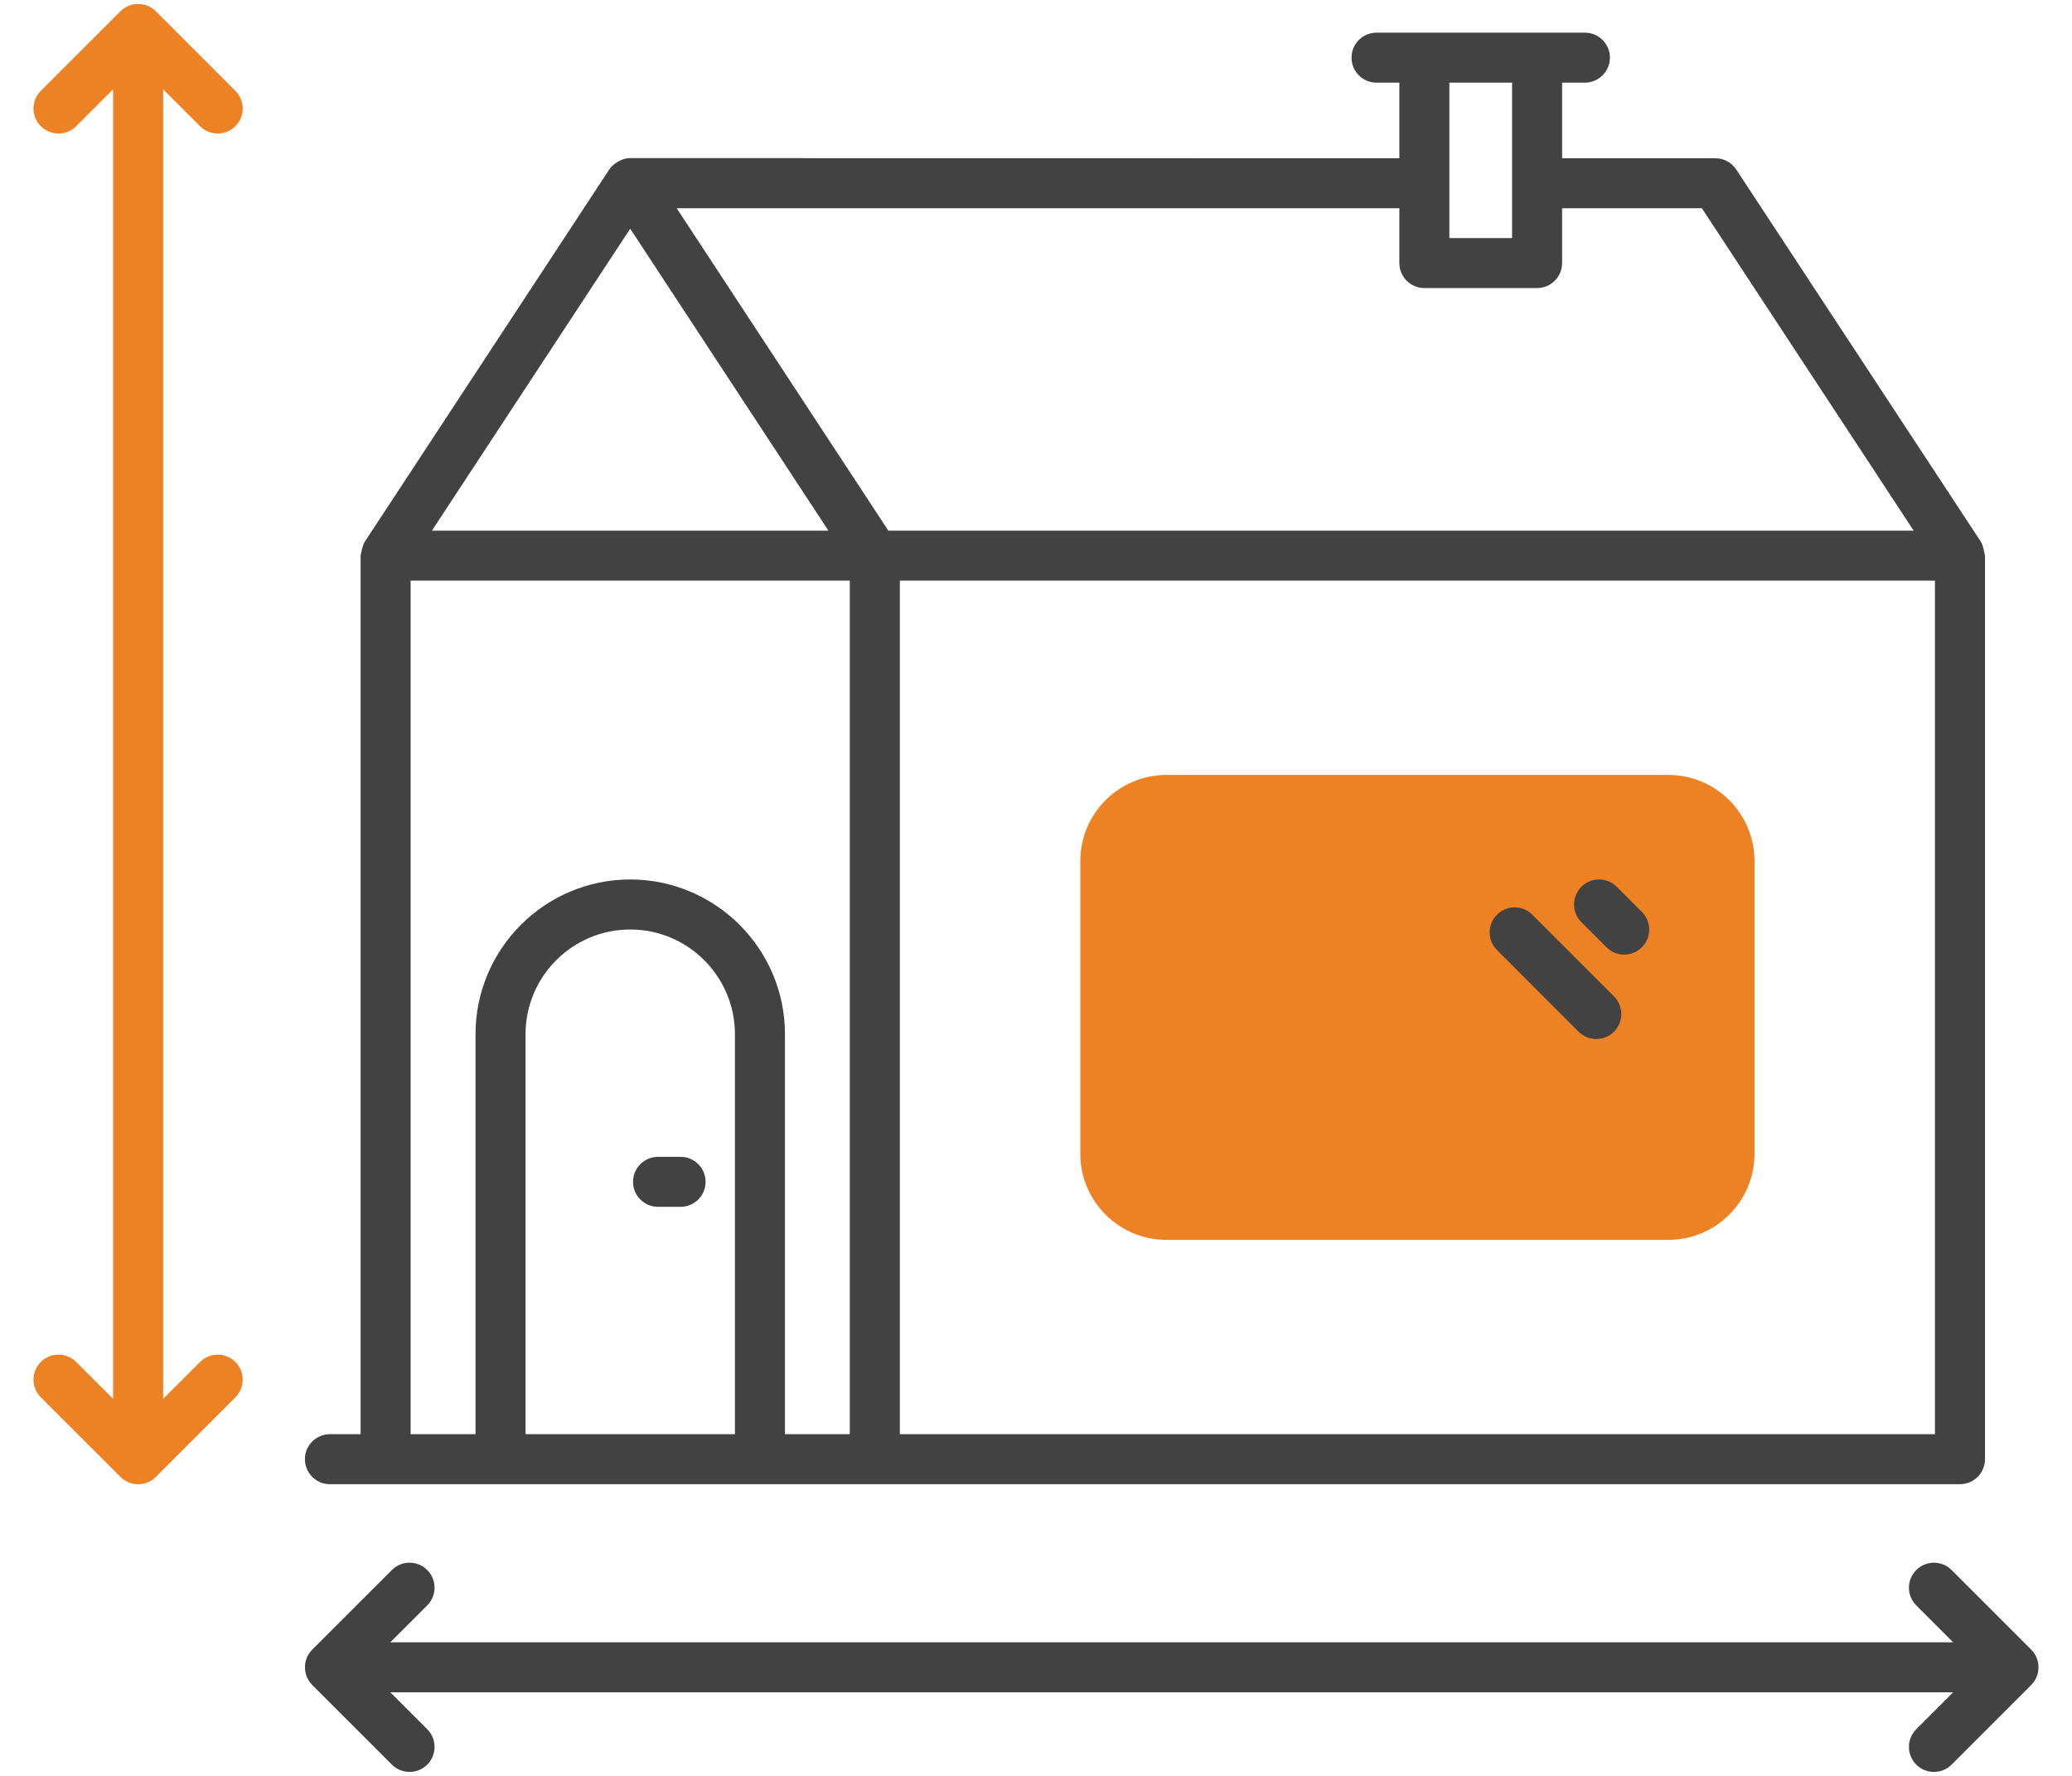 <svg width="56" height="48" viewBox="0 0 56 48" fill="none" xmlns="http://www.w3.org/2000/svg">
<path d="M51.791 47.695C52.056 47.959 52.483 47.959 52.747 47.695L54.898 45.543C55.157 45.284 55.163 44.853 54.898 44.587L52.747 42.436C52.483 42.172 52.055 42.172 51.791 42.436C51.527 42.7 51.527 43.128 51.791 43.392L52.788 44.389H10.549L11.547 43.392C11.811 43.128 11.811 42.7 11.547 42.436C11.284 42.173 10.856 42.171 10.591 42.436L8.439 44.587C8.172 44.855 8.18 45.284 8.439 45.543L10.591 47.695C10.855 47.959 11.283 47.959 11.547 47.695C11.811 47.431 11.811 47.003 11.547 46.739L10.549 45.741H52.789L51.791 46.739C51.527 47.003 51.527 47.431 51.791 47.695Z" fill="#424243"/>
<path d="M5.406 3.411C5.67 3.675 6.098 3.675 6.362 3.411C6.626 3.147 6.626 2.719 6.362 2.455L4.211 0.304C3.951 0.045 3.521 0.039 3.255 0.304L1.103 2.455C0.839 2.719 0.839 3.147 1.103 3.411C1.367 3.674 1.794 3.676 2.059 3.411L3.057 2.413V37.81L2.059 36.812C1.795 36.548 1.367 36.548 1.103 36.812C0.839 37.076 0.839 37.504 1.103 37.768L3.255 39.919C3.514 40.179 3.943 40.187 4.211 39.919L6.362 37.768C6.626 37.504 6.626 37.076 6.362 36.812C6.098 36.548 5.67 36.548 5.406 36.812L4.409 37.81V2.414L5.406 3.411Z" fill="#ED8224"/>
<path d="M45.092 20.946H31.525C30.241 20.946 29.198 21.989 29.198 23.273V31.186C29.198 32.468 30.241 33.512 31.525 33.512H45.092C46.375 33.512 47.419 32.468 47.419 31.186V23.273C47.419 21.989 46.376 20.946 45.092 20.946Z" fill="#ED8224"/>
<path d="M43.696 23.969C43.431 23.705 43.003 23.706 42.74 23.969C42.476 24.233 42.476 24.662 42.74 24.925L43.419 25.604C43.682 25.867 44.11 25.869 44.375 25.604C44.639 25.34 44.639 24.911 44.375 24.648L43.696 23.969Z" fill="#424243"/>
<path d="M41.414 24.723C41.151 24.459 40.724 24.459 40.459 24.723C40.195 24.987 40.195 25.415 40.459 25.679L42.665 27.886C42.93 28.151 43.358 28.149 43.621 27.886C43.885 27.622 43.885 27.194 43.621 26.93L41.414 24.723Z" fill="#424243"/>
<path d="M18.394 31.268H17.785C17.412 31.268 17.109 31.57 17.109 31.944C17.109 32.317 17.412 32.619 17.785 32.619H18.394C18.767 32.619 19.07 32.317 19.07 31.944C19.07 31.57 18.767 31.268 18.394 31.268Z" fill="#424243"/>
<path d="M8.241 39.44C8.241 39.813 8.544 40.116 8.917 40.116H52.972C53.345 40.116 53.648 39.813 53.648 39.44V15.018C53.627 14.928 53.599 14.738 53.54 14.647L46.925 4.581C46.8 4.391 46.588 4.277 46.36 4.277H42.219V2.234H42.835C43.208 2.234 43.511 1.931 43.511 1.558C43.511 1.185 43.208 0.883 42.835 0.883C42.641 0.883 36.894 0.883 37.203 0.883C36.83 0.883 36.528 1.185 36.528 1.558C36.528 1.931 36.83 2.234 37.203 2.234H37.82V4.277C37.719 4.277 16.93 4.274 17.033 4.274C16.776 4.274 16.55 4.453 16.468 4.579L9.856 14.647C9.797 14.737 9.766 14.928 9.746 15.018V38.764H8.917C8.544 38.764 8.241 39.067 8.241 39.44ZM14.204 38.764V27.953C14.204 26.392 15.473 25.123 17.033 25.123C18.593 25.123 19.863 26.392 19.863 27.953V38.764H14.204ZM24.32 38.764V15.694H52.296V38.764H24.32ZM40.867 2.234C40.867 2.326 40.867 6.596 40.867 6.435H39.172V2.234H40.867ZM37.82 5.628V7.11C37.82 7.483 38.123 7.786 38.496 7.786H41.543C41.916 7.786 42.219 7.483 42.219 7.11V5.628H45.996L51.721 14.343H24.009C23.424 13.451 26.128 17.571 18.289 5.628H37.82ZM17.033 6.181C17.582 7.018 15.045 3.153 22.39 14.343H11.673L17.033 6.181ZM11.098 15.694H22.968V38.764H21.215V27.953C21.215 25.647 19.338 23.771 17.033 23.771C14.727 23.771 12.852 25.647 12.852 27.953V38.764H11.098V15.694Z" fill="#424243"/>
</svg>
